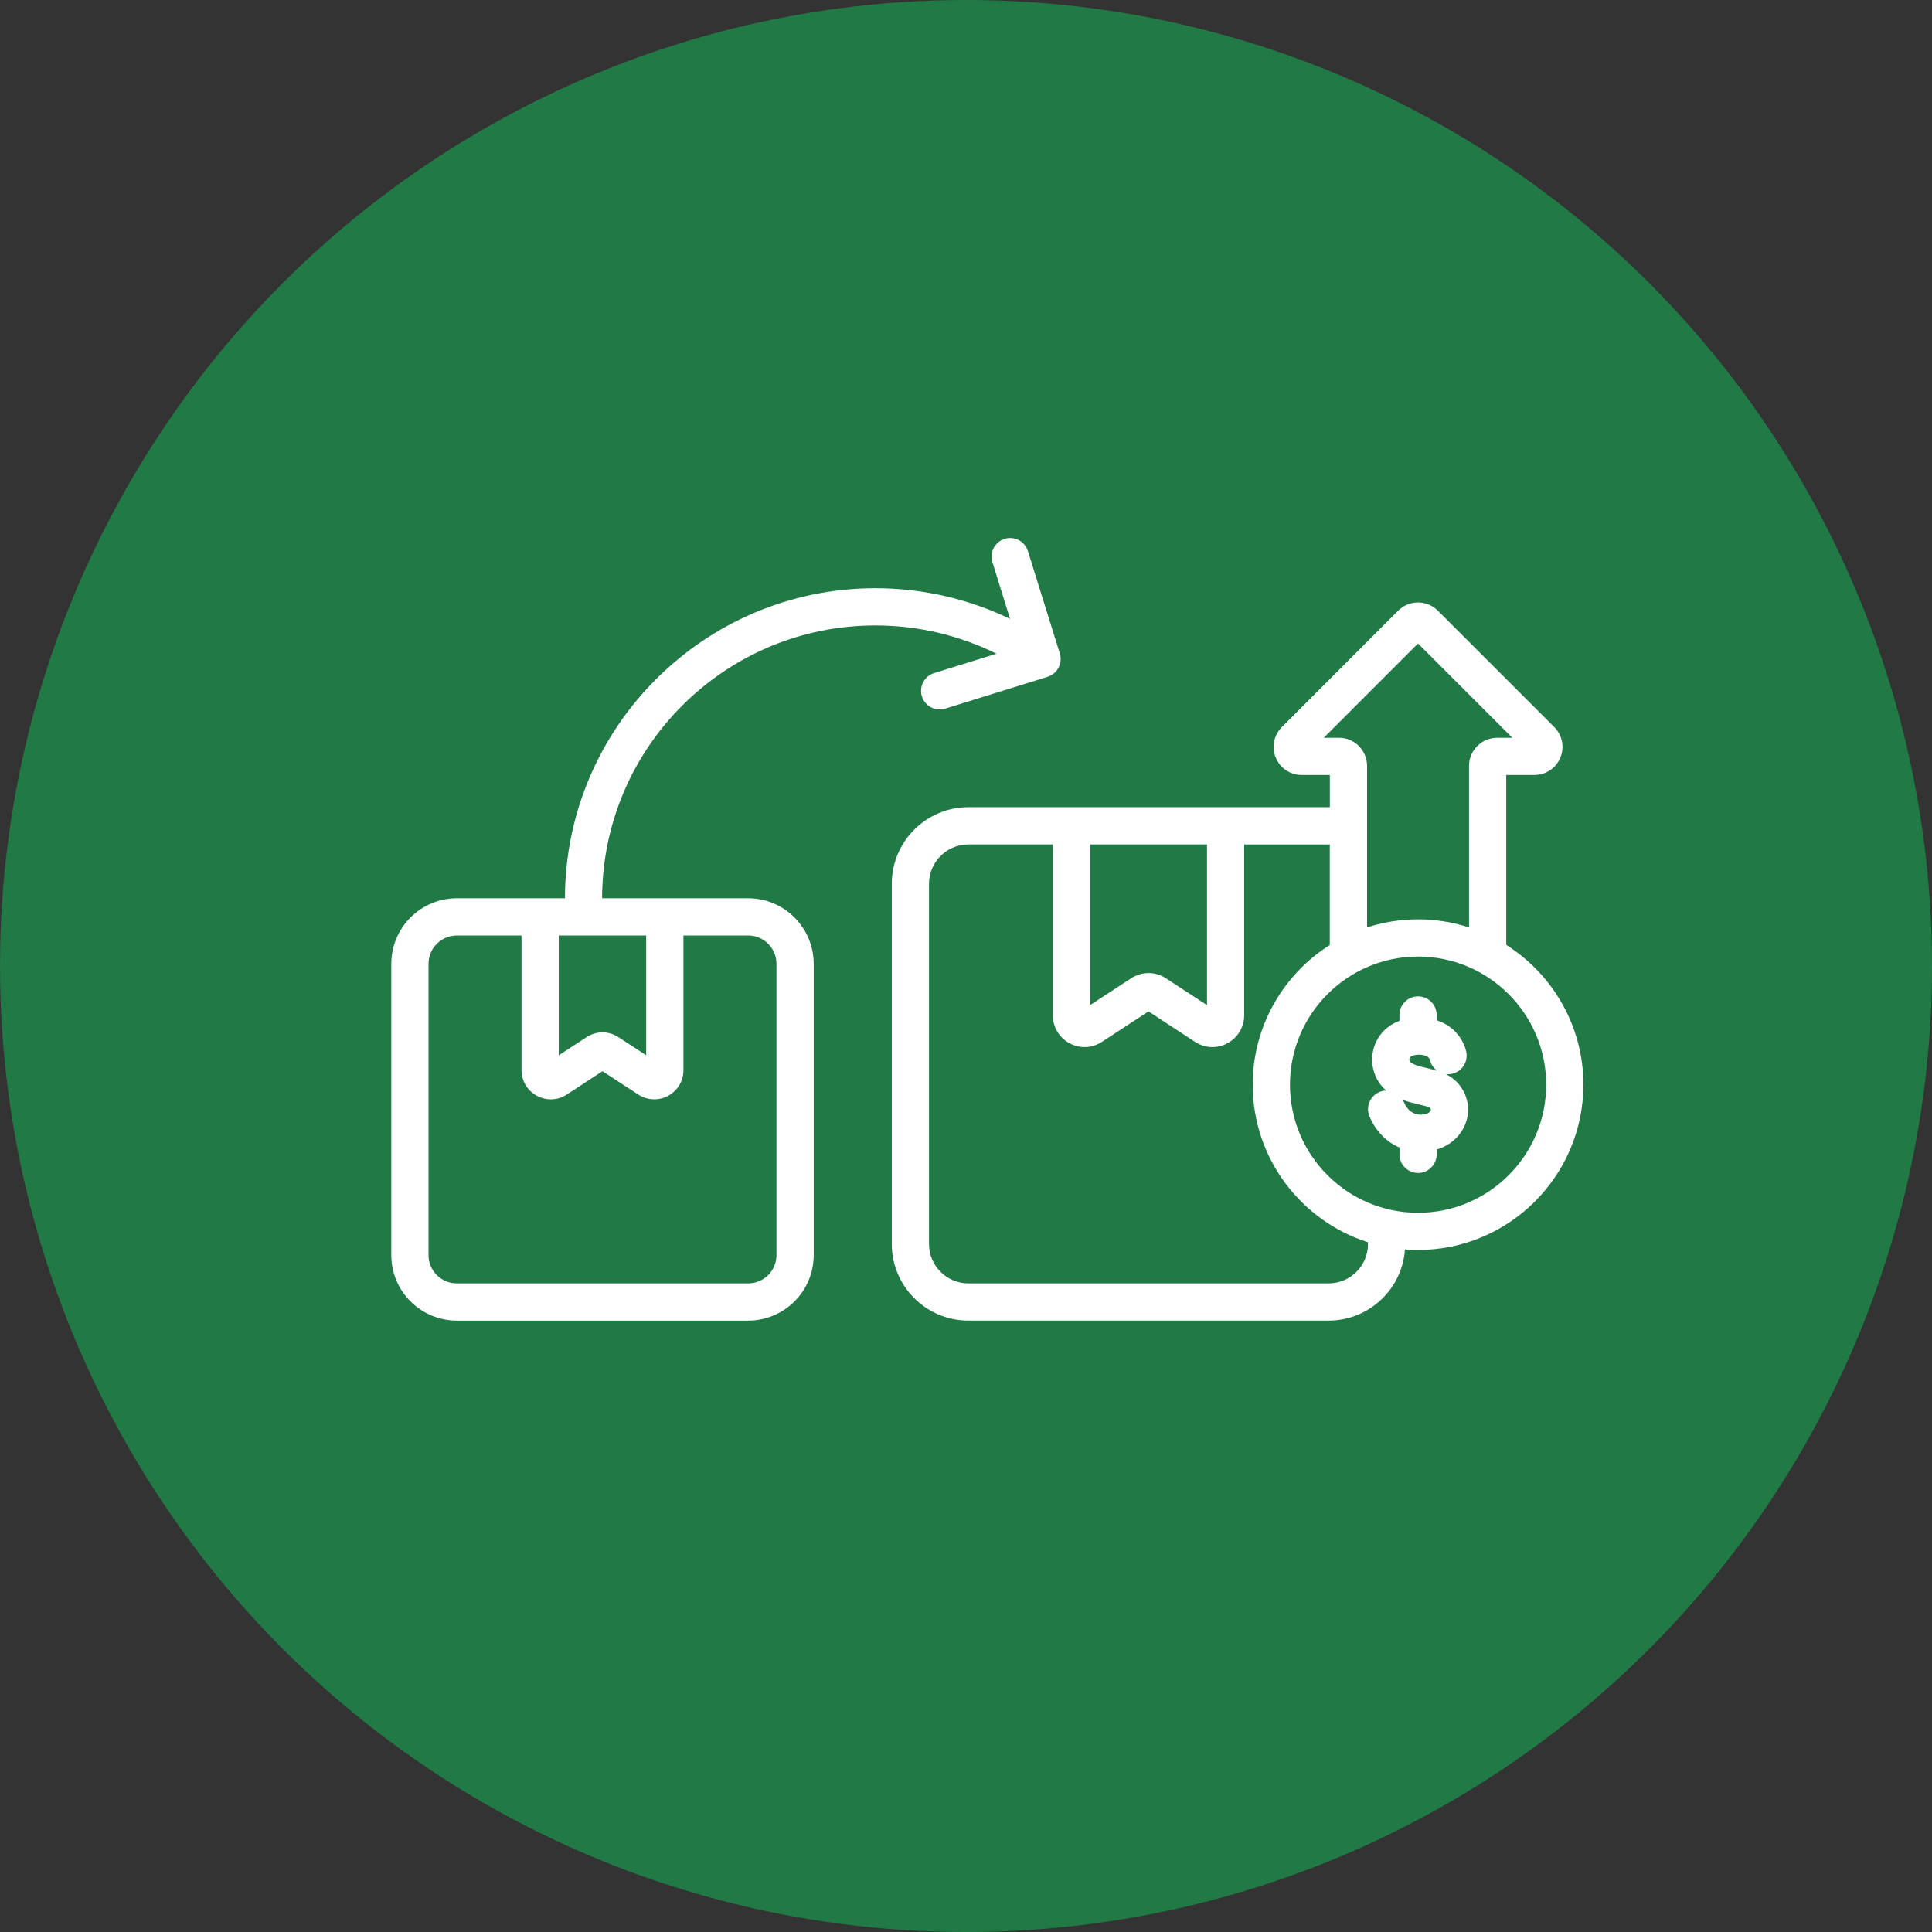<svg xmlns="http://www.w3.org/2000/svg" width="79" height="79" viewBox="0 0 79 79" fill="none"><rect x="0" y="0" width="79" height="79" fill="#333333" stroke="none"/><circle cx="39.5" cy="39.5" r="39.5" fill="#217946"></circle><path d="M61.591 38.637V31.689H62.743C63.206 31.689 63.622 31.411 63.799 30.987C63.982 30.555 63.886 30.062 63.553 29.729L58.795 24.971C58.578 24.754 58.29 24.635 57.983 24.635C57.677 24.635 57.388 24.754 57.171 24.971L52.417 29.729C52.085 30.06 51.988 30.55 52.167 30.979C52.343 31.411 52.758 31.689 53.227 31.689H54.377V33.007C54.361 33.007 54.345 33.006 54.328 33.006H39.598C37.87 33.006 36.465 34.411 36.465 36.139V50.869C36.465 52.595 37.87 53.999 39.598 53.999H54.328C55.979 53.999 57.336 52.712 57.449 51.089C57.625 51.103 57.803 51.111 57.984 51.111C61.712 51.111 64.745 48.079 64.745 44.351C64.746 41.95 63.484 39.837 61.591 38.637ZM54.13 30.168L57.983 26.312L61.839 30.168H61.219C60.584 30.168 60.069 30.684 60.069 31.318V37.922C58.714 37.482 57.254 37.482 55.899 37.923V31.317C55.899 30.683 55.384 30.167 54.752 30.167H54.13V30.168ZM44.573 34.528H49.355V41.1L47.671 40C47.235 39.718 46.692 39.717 46.252 40.002L44.572 41.1V34.528H44.573ZM55.937 50.87C55.937 51.757 55.215 52.478 54.328 52.478H39.598C38.71 52.478 37.987 51.756 37.987 50.87V36.14C37.987 35.252 38.71 34.529 39.598 34.529H43.049V41.514C43.049 41.995 43.312 42.434 43.726 42.654C44.152 42.886 44.65 42.867 45.058 42.602L46.962 41.356L48.868 42.603C49.087 42.745 49.332 42.816 49.576 42.816C49.785 42.816 49.995 42.764 50.188 42.659C50.396 42.549 50.57 42.384 50.691 42.182C50.812 41.981 50.876 41.75 50.875 41.515V34.53H54.327C54.343 34.53 54.359 34.53 54.375 34.531V38.641C52.482 39.841 51.223 41.953 51.223 44.354C51.223 47.368 53.206 49.926 55.935 50.796V50.87H55.937ZM57.985 49.591C55.097 49.591 52.747 47.241 52.747 44.353C52.747 41.464 55.097 39.114 57.985 39.114C60.874 39.114 63.224 41.464 63.224 44.353C63.224 47.241 60.874 49.591 57.985 49.591ZM59.119 43.92C59.209 43.931 59.302 43.926 59.394 43.903C59.802 43.801 60.05 43.388 59.949 42.981C59.828 42.499 59.519 42.101 59.077 41.859C58.973 41.802 58.861 41.755 58.745 41.717V41.502C58.745 41.081 58.404 40.742 57.984 40.742C57.565 40.742 57.224 41.082 57.224 41.502V41.743C56.676 41.945 56.287 42.376 56.154 42.933C56.02 43.489 56.177 44.08 56.563 44.476C56.603 44.518 56.645 44.556 56.688 44.593C56.594 44.594 56.5 44.614 56.409 44.651C56.02 44.812 55.837 45.258 55.998 45.646C56.247 46.242 56.677 46.688 57.225 46.922V47.202C57.225 47.622 57.566 47.963 57.985 47.963C58.405 47.963 58.746 47.622 58.746 47.202V47.005C58.929 46.949 59.103 46.87 59.262 46.766C59.691 46.483 59.976 46.017 60.024 45.519C60.07 45.035 59.89 44.556 59.531 44.206C59.405 44.084 59.265 43.992 59.119 43.92ZM58.509 45.374C58.506 45.407 58.482 45.457 58.428 45.493C58.314 45.568 58.102 45.614 57.89 45.548C57.674 45.482 57.51 45.318 57.403 45.061C57.39 45.032 57.376 45.003 57.361 44.975C57.58 45.056 57.798 45.108 57.994 45.154C58.16 45.193 58.409 45.252 58.468 45.296C58.512 45.339 58.51 45.362 58.509 45.374ZM58.345 43.674C58.065 43.607 57.775 43.539 57.653 43.414C57.637 43.398 57.62 43.346 57.634 43.287C57.648 43.229 57.686 43.192 57.757 43.167C57.841 43.139 57.935 43.126 58.026 43.126C58.146 43.126 58.263 43.149 58.348 43.196C58.435 43.243 58.459 43.298 58.472 43.349C58.517 43.532 58.625 43.682 58.768 43.784C58.625 43.739 58.482 43.706 58.345 43.674ZM35.794 25.574C37.522 25.574 39.216 25.972 40.746 26.73L38.197 27.522C37.795 27.647 37.571 28.073 37.696 28.475C37.725 28.57 37.774 28.659 37.837 28.736C37.901 28.813 37.98 28.876 38.069 28.923C38.157 28.97 38.254 28.998 38.353 29.007C38.453 29.016 38.553 29.006 38.649 28.976L42.835 27.675C43.028 27.615 43.189 27.481 43.282 27.302C43.376 27.123 43.396 26.915 43.336 26.721L42.032 22.535C41.972 22.342 41.838 22.181 41.66 22.087C41.481 21.994 41.272 21.974 41.079 22.034C40.984 22.064 40.895 22.112 40.819 22.176C40.742 22.24 40.678 22.319 40.632 22.407C40.586 22.496 40.557 22.593 40.548 22.692C40.539 22.791 40.55 22.892 40.58 22.987L41.301 25.306C39.593 24.483 37.712 24.052 35.795 24.052C28.801 24.052 23.109 29.738 23.101 36.73H18.683C17.203 36.73 16 37.933 16 39.41V51.323C16 52.799 17.203 54 18.68 54H30.592C32.07 54 33.272 52.799 33.272 51.323V39.41C33.272 37.933 32.07 36.73 30.592 36.73H24.62C24.63 30.577 29.637 25.574 35.794 25.574ZM22.847 38.253H26.423V43.151L25.291 42.411C24.888 42.147 24.386 42.147 23.983 42.41L22.847 43.152V38.253ZM31.75 39.41V51.323C31.75 51.96 31.23 52.478 30.592 52.478H18.68C18.041 52.478 17.522 51.96 17.522 51.323V39.41C17.522 38.772 18.042 38.253 18.68 38.253H21.325V43.756C21.325 44.203 21.561 44.597 21.96 44.812C22.139 44.906 22.33 44.953 22.522 44.953C22.747 44.953 22.973 44.888 23.174 44.757L24.636 43.802L26.096 44.755C26.459 44.995 26.925 45.017 27.313 44.812C27.317 44.81 27.32 44.808 27.323 44.806C27.712 44.593 27.946 44.199 27.946 43.755V38.252H30.593C31.231 38.253 31.75 38.773 31.75 39.41Z" fill="white"></path></svg>